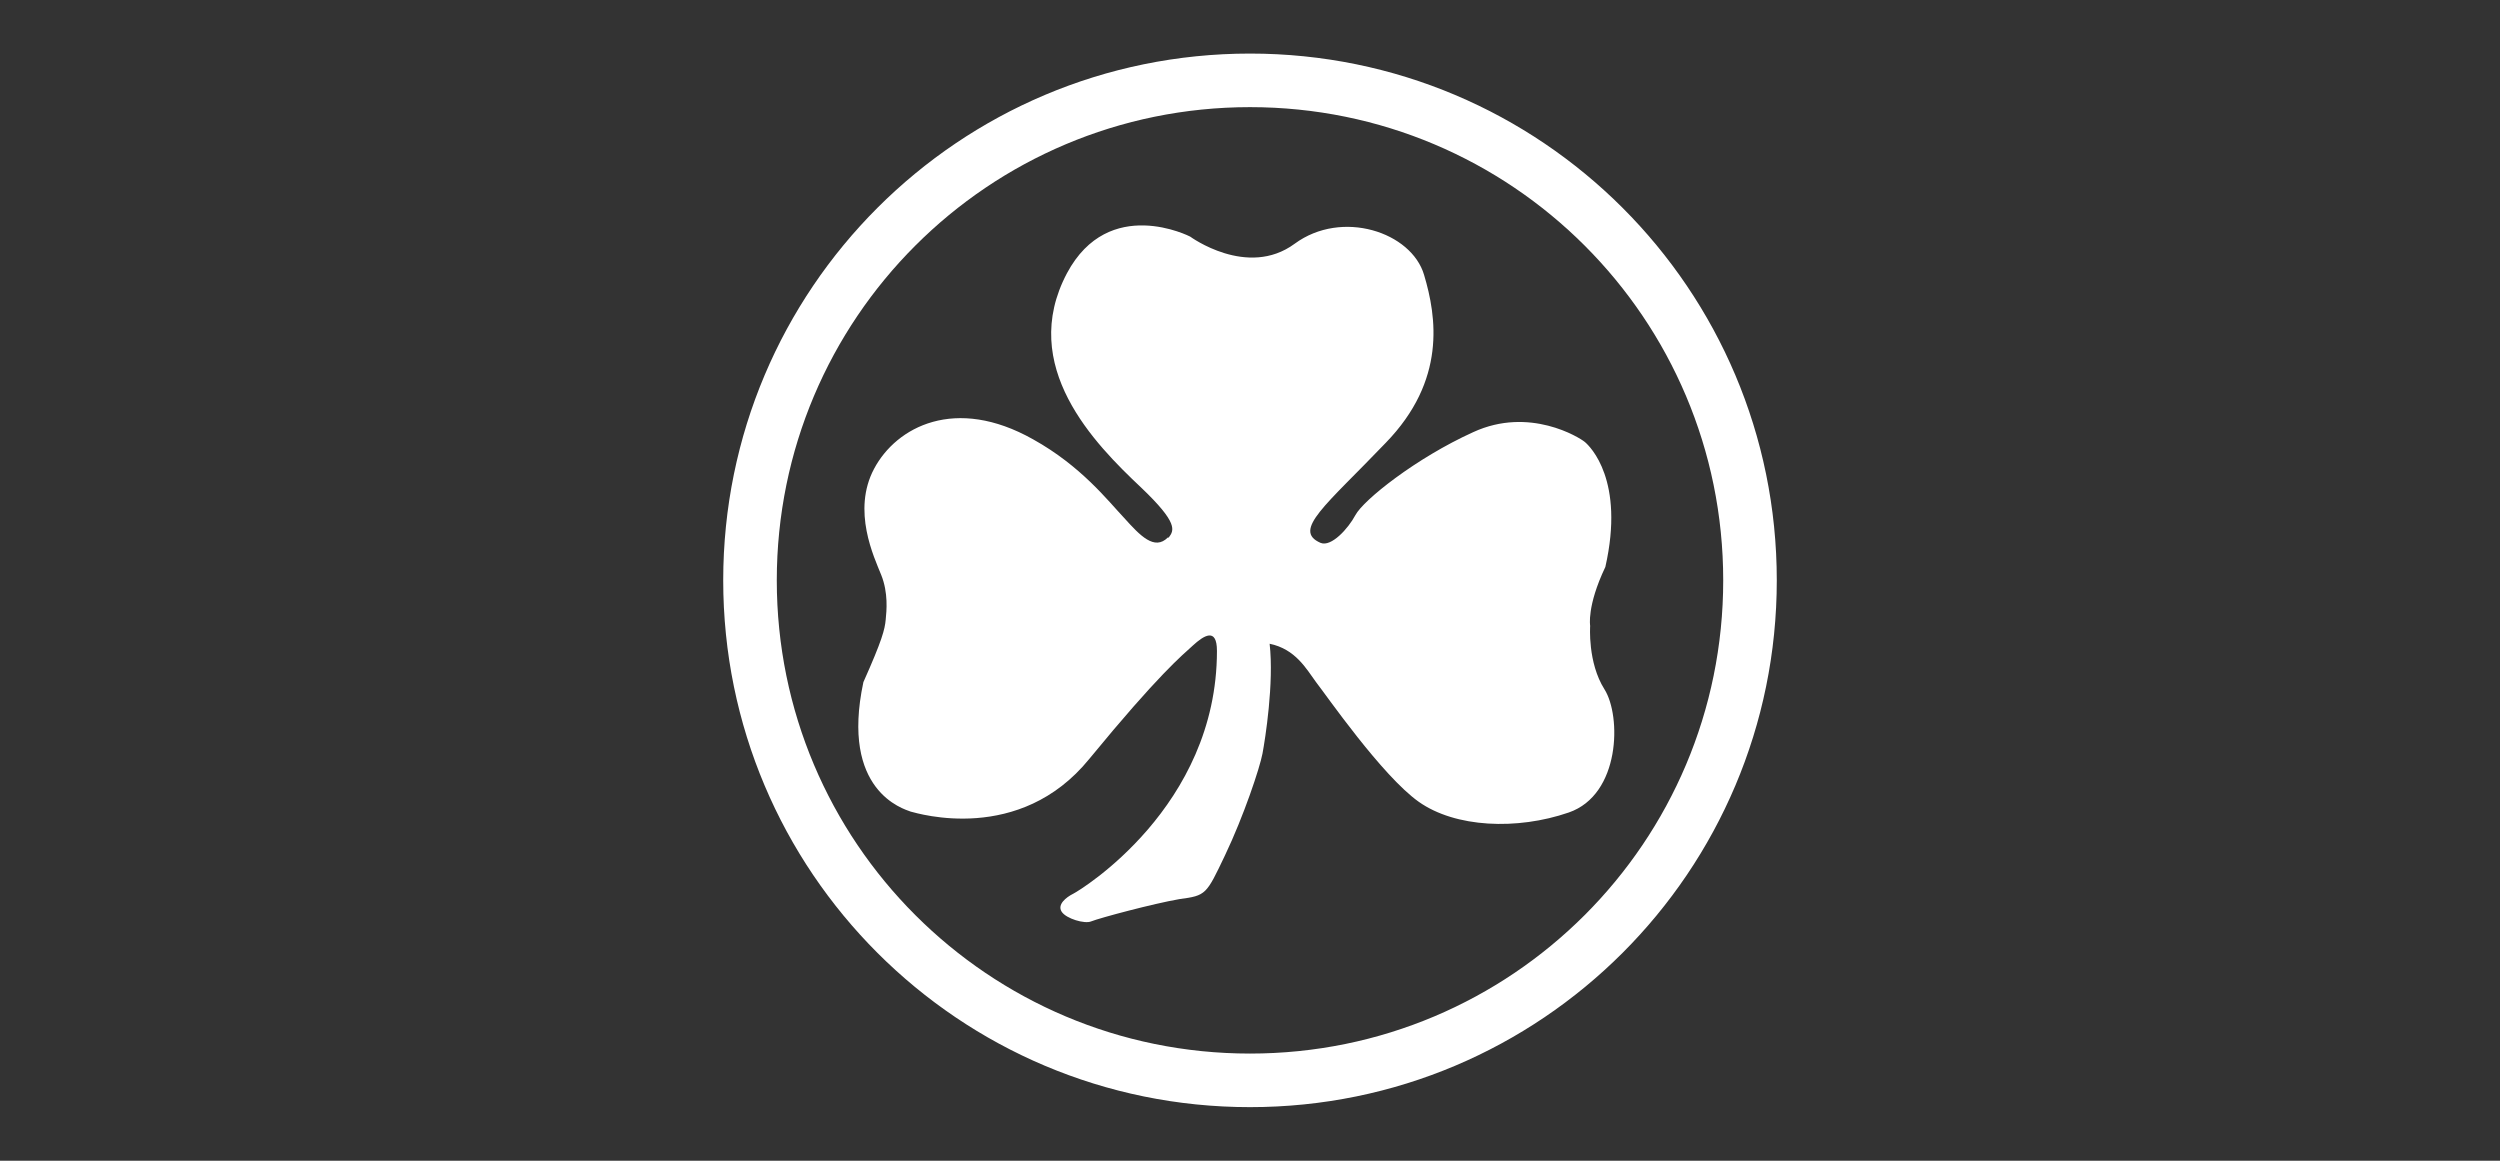 <?xml version="1.0" encoding="UTF-8"?><svg xmlns="http://www.w3.org/2000/svg" id="LOGOS" version="1.1" viewBox="0 0 280 130"><rect x="0" y="0" width="280" height="130" fill="#333333" stroke="none"/><defs><style> .cls-1 { fill: #fff; stroke-width: 0px; } </style></defs><path class="cls-1" d="M87,65c0,29.3,23.7,53,53,53s53-23.7,53-53-23.7-53-53-53-53,23.7-53,53h0ZM81,65c0-32.6,26.4-59,59-59s59,26.4,59,59-26.4,59-59,59-59-26.4-59-59h0Z"/><path class="cls-1" d="M130.9,60.2c.6-.8,1.1-1.6-3.1-5.6-5.2-4.9-13.8-13.6-8.3-24,4.7-8.8,13.8-4.1,13.8-4.1,0,0,6.4,4.7,11.7.8,5.3-3.9,13.1-1.3,14.5,3.5,1.4,4.7,2.5,11.8-4.3,18.8-6.7,7-10.5,9.8-7.3,11.2,1.2.5,3.1-1.6,3.9-3.1.9-1.7,6.8-6.4,13.2-9.3,6.3-2.9,11.9.6,12.5,1.1.6.5,4.5,4.3,2.3,14-2.1,4.4-1.7,6.6-1.7,6.6,0,0-.3,4.1,1.6,7.1,1.9,3,1.8,11.8-4,13.8s-12.7,1.7-16.8-1.2c-4.1-2.9-10.4-12-11.5-13.4-1.1-1.5-2.3-3.7-5.2-4.3.5,4.4-.5,10.7-.8,12.3-.3,1.6-2.1,7-4.2,11.4-2.1,4.4-2.1,4.5-5.1,4.9-2.9.5-8.9,2.1-9.9,2.5-.7.3-2.8-.3-3.3-1.1s.5-1.6,1.3-2c.8-.4,16.1-9.7,16.1-27.2,0-2.7-1.5-1.7-2.7-.6-1.2,1.1-3.8,3.2-11.6,12.7-7.8,9.6-19.2,6.1-20,5.9-.8-.3-7.9-2.3-5.3-14.5,2.1-4.7,2.4-5.9,2.5-7,.1-1,.3-3-.5-5-.8-2-3.3-7.2-.8-11.9,2.5-4.7,9.1-8.2,17.8-3.3,5.4,3,8.4,6.9,10.2,8.8,1.8,2,3.4,3.7,4.9,2.2h0Z"/></svg>